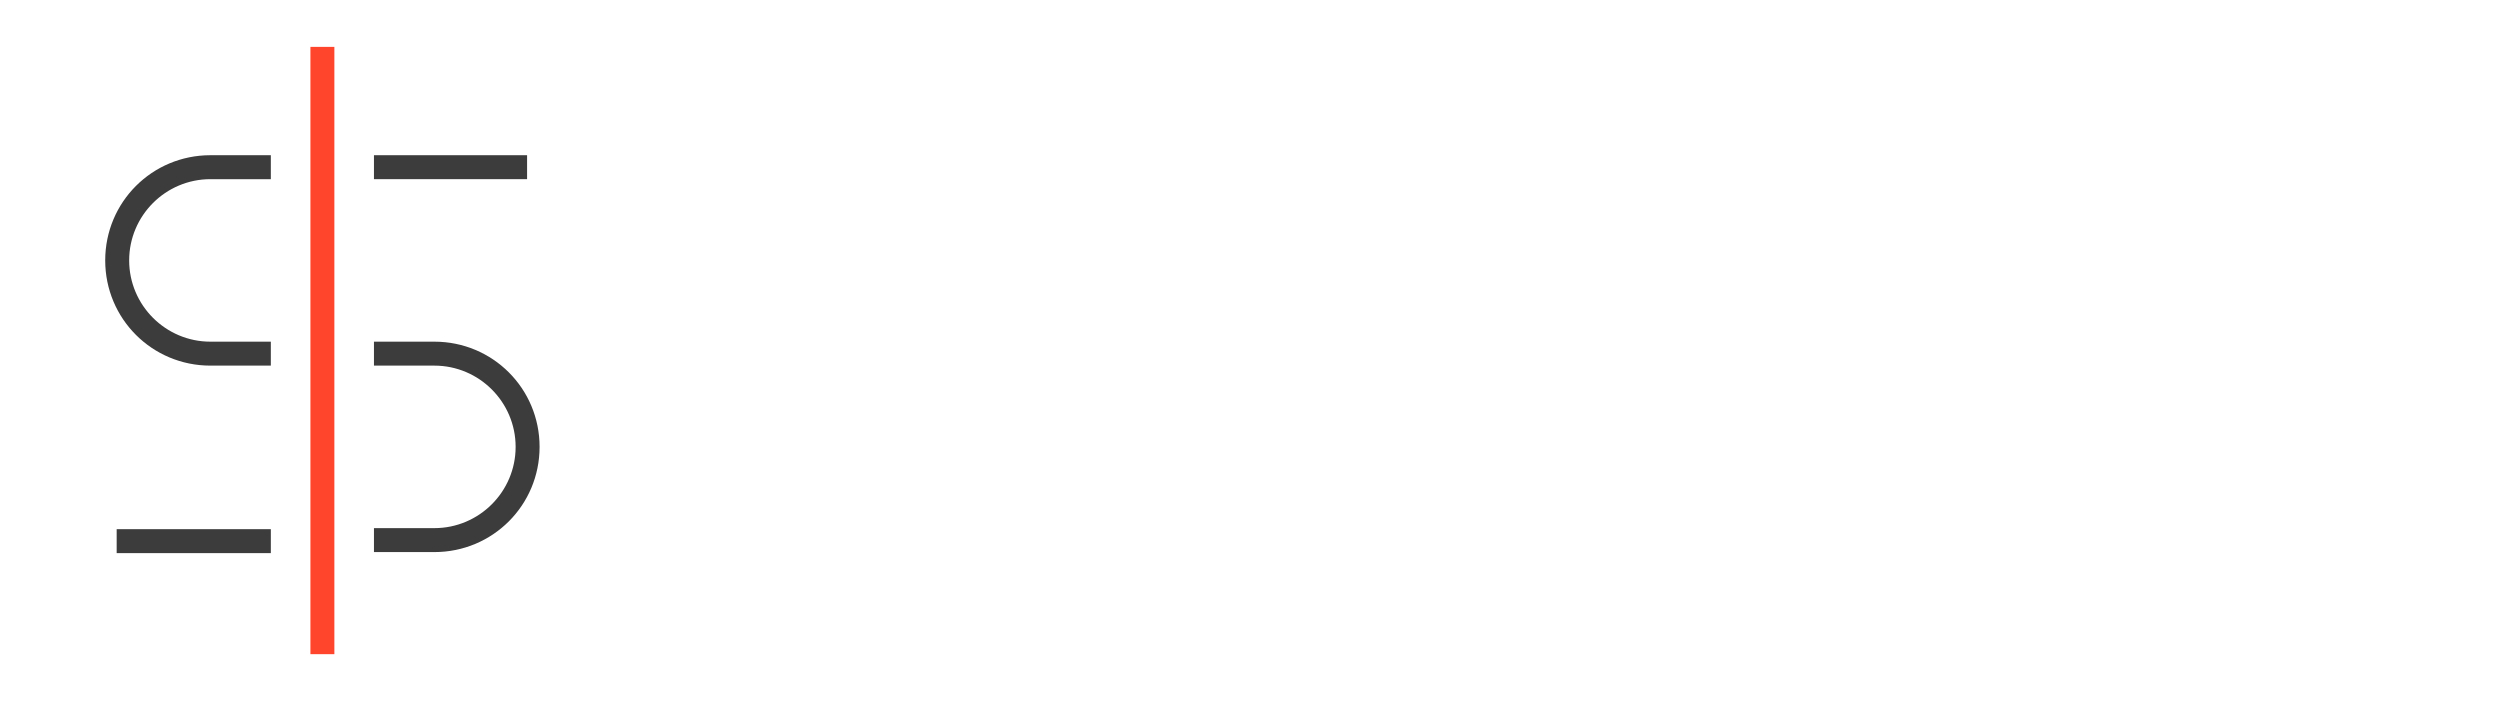 <?xml version="1.0" encoding="UTF-8"?>
<svg id="DK_Modernize" xmlns="http://www.w3.org/2000/svg" version="1.1" viewBox="0 0 240 67.4">
  <!-- Generator: Adobe Illustrator 29.4.0, SVG Export Plug-In . SVG Version: 2.1.0 Build 152)  -->
  <defs>
    <style>
      .st0 {
        fill: #ff462c;
      }

      .st0, .st1 {
        fill-rule: evenodd;
      }

      .st1 {
        fill: #3c3c3c;
      }
    </style>
  </defs>
  <path class="st1" d="M20.2,32.8c-4.3,0-7.8-3.5-7.8-7.8s3.5-7.8,7.8-7.8h5.8v-2.3h-5.8c-5.6,0-10.1,4.5-10.1,10.1s4.5,10.1,10.1,10.1h5.8v-2.3h-5.8Z"/>
  <path class="st1" d="M35.9,14.9h14.7v2.3h-14.7v-2.3Z"/>
  <path class="st1" d="M11.2,50.8h14.8v2.3h-14.8v-2.3Z"/>
  <path class="st1" d="M41.7,32.8h-5.8v2.3h5.8c4.3,0,7.8,3.5,7.8,7.8s-3.5,7.8-7.8,7.8h-5.8v2.3h5.8c5.6,0,10.1-4.5,10.1-10.1s-4.5-10.1-10.1-10.1Z"/>
  <path class="st0" d="M32.1,10.5v-6h-2.3v58.3h2.3V10.5Z"/>
</svg>